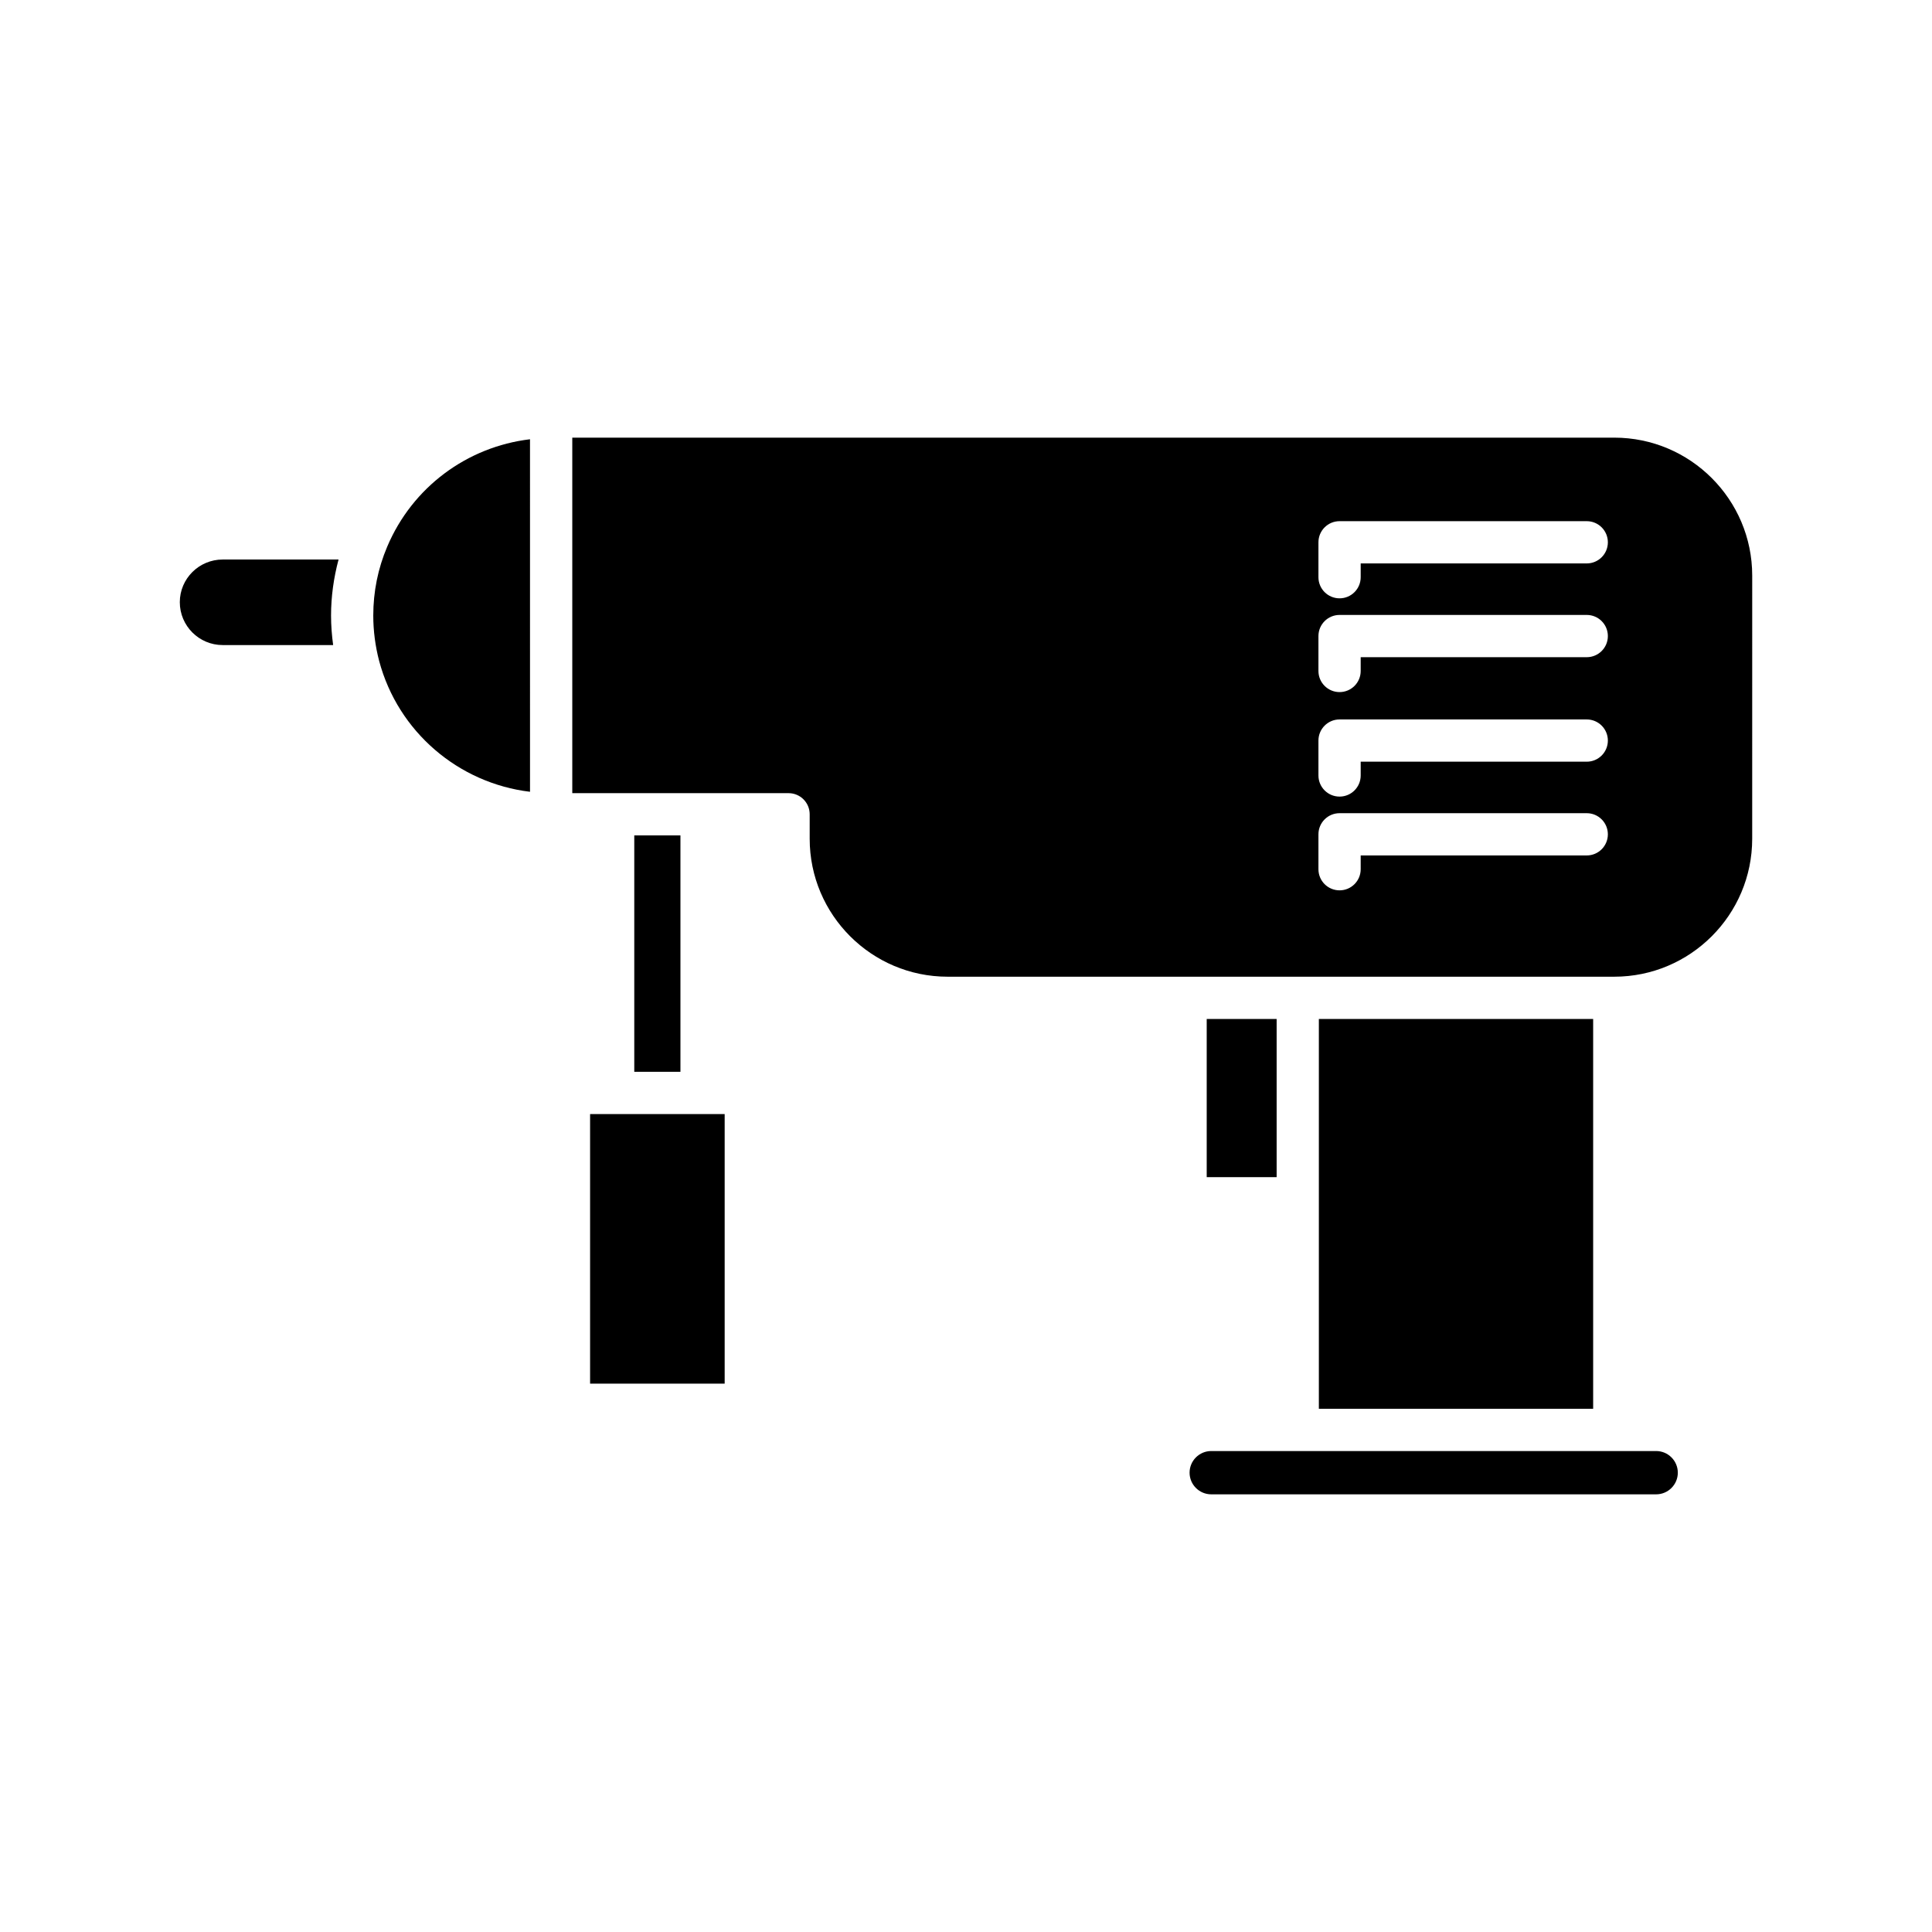 <?xml version="1.0" encoding="UTF-8"?>
<!-- Uploaded to: ICON Repo, www.iconrepo.com, Generator: ICON Repo Mixer Tools -->
<svg fill="#000000" width="800px" height="800px" version="1.1" viewBox="144 144 512 512" xmlns="http://www.w3.org/2000/svg">
 <g>
  <path d="m300.38 439.24h35.664v71.438h-35.664z"/>
  <path d="m312.09 365.39h12.234v62.648h-12.234z"/>
  <path d="m463.79 414.04h18.531v41.918h-18.531z"/>
  <path d="m582.89 528.54h-117.9c-3.164 0-5.738 2.574-5.738 5.734 0 3.164 2.574 5.738 5.738 5.738h117.91c3.164 0 5.738-2.574 5.738-5.738 0-3.156-2.574-5.734-5.742-5.734z"/>
  <path d="m493.51 414.04h72.691v103.3h-72.691z"/>
  <path d="m246.62 288.86c-0.004 0.008-0.004 0.012-0.008 0.02-2.453 5.777-3.691 11.918-3.691 18.246 0 4.019 0.523 8.062 1.555 12.02 5.008 18.801 21.031 32.41 39.984 34.684l-0.004-93.422c-16.652 1.992-31.152 12.668-37.836 28.453z"/>
  <path d="m203.01 292.28c-6.266 0-11.359 5.074-11.359 11.309 0 6.266 5.094 11.359 11.359 11.359h29.277c-0.355-2.609-0.555-5.223-0.555-7.832 0-5.066 0.711-10.02 1.988-14.836z"/>
  <path d="m571.8 259.98h-276.14v94.215h57.316c3.094 0 5.598 2.504 5.598 5.598v6.492c0 20.156 16.398 36.551 36.555 36.551h176.67c20.156 0 36.551-16.395 36.551-36.551l0.004-69.754c0-20.156-16.395-36.551-36.551-36.551zm-7.301 110.72h-59.902v3.652c0 3.094-2.504 5.598-5.598 5.598s-5.598-2.504-5.598-5.598v-9.25c0-3.094 2.504-5.598 5.598-5.598h65.504c3.094 0 5.598 2.504 5.598 5.598s-2.504 5.598-5.602 5.598zm0-24.844h-59.902v3.652c0 3.094-2.504 5.598-5.598 5.598s-5.598-2.504-5.598-5.598v-9.25c0-3.094 2.504-5.598 5.598-5.598h65.504c3.094 0 5.598 2.504 5.598 5.598s-2.504 5.598-5.602 5.598zm0-27.695h-59.902v3.652c0 3.094-2.504 5.598-5.598 5.598s-5.598-2.504-5.598-5.598v-9.25c0-3.094 2.504-5.598 5.598-5.598h65.504c3.094 0 5.598 2.504 5.598 5.598s-2.504 5.598-5.602 5.598zm0-24.848h-59.902v3.652c0 3.094-2.504 5.598-5.598 5.598s-5.598-2.504-5.598-5.598v-9.25c0-3.094 2.504-5.598 5.598-5.598h65.504c3.094 0 5.598 2.504 5.598 5.598s-2.504 5.598-5.602 5.598z"/>
 </g>
</svg>